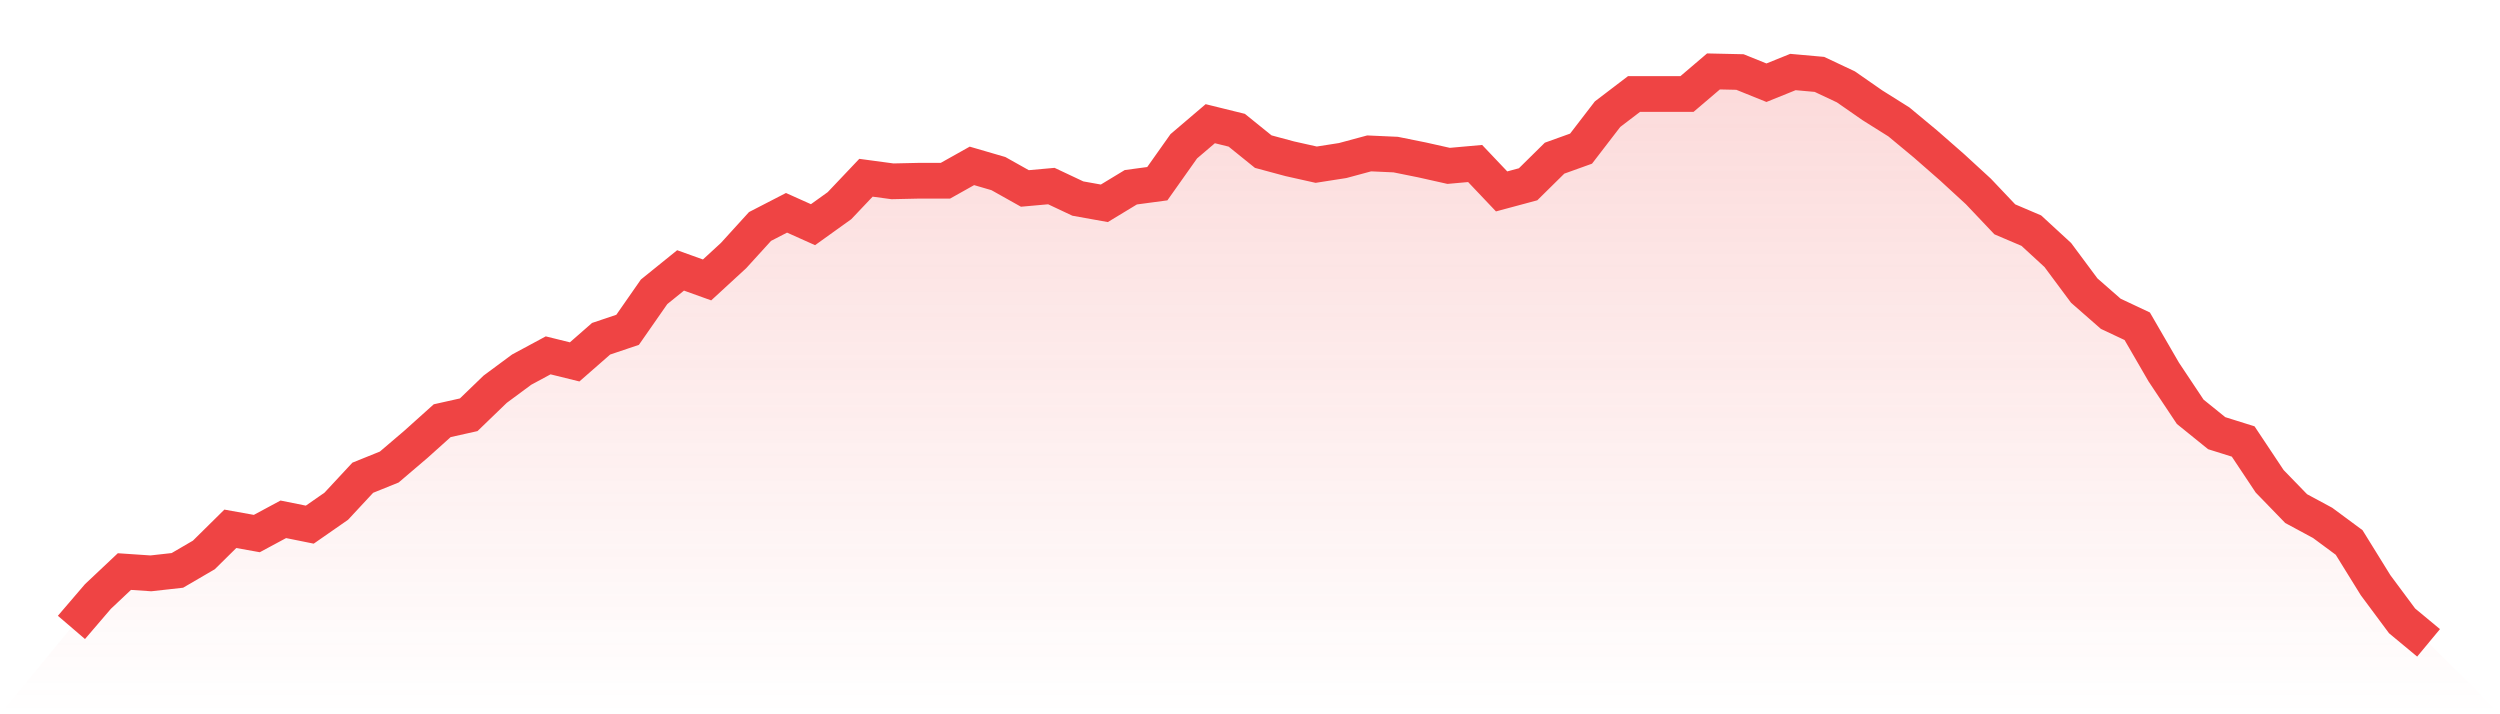 <svg viewBox="0 0 140 40" xmlns="http://www.w3.org/2000/svg">
<defs>
<linearGradient id="gradient" x1="0" x2="0" y1="0" y2="1">
<stop offset="0%" stop-color="#ef4444" stop-opacity="0.2"/>
<stop offset="100%" stop-color="#ef4444" stop-opacity="0"/>
</linearGradient>
</defs>
<path d="M4,35.135 L4,35.135 L5.483,33.405 L6.966,32.008 L8.449,32.108 L9.933,31.942 L11.416,31.077 L12.899,29.613 L14.382,29.879 L15.865,29.081 L17.348,29.38 L18.831,28.349 L20.315,26.753 L21.798,26.154 L23.281,24.89 L24.764,23.559 L26.247,23.227 L27.73,21.796 L29.213,20.699 L30.697,19.9 L32.18,20.266 L33.663,18.969 L35.146,18.47 L36.629,16.341 L38.112,15.143 L39.596,15.676 L41.079,14.312 L42.562,12.682 L44.045,11.917 L45.528,12.582 L47.011,11.518 L48.494,9.954 L49.978,10.154 L51.461,10.121 L52.944,10.121 L54.427,9.289 L55.91,9.721 L57.393,10.553 L58.876,10.42 L60.36,11.119 L61.843,11.385 L63.326,10.486 L64.809,10.287 L66.292,8.191 L67.775,6.927 L69.258,7.293 L70.742,8.491 L72.225,8.89 L73.708,9.222 L75.191,8.99 L76.674,8.59 L78.157,8.657 L79.64,8.956 L81.124,9.289 L82.607,9.156 L84.09,10.719 L85.573,10.32 L87.056,8.857 L88.539,8.324 L90.022,6.395 L91.506,5.264 L92.989,5.264 L94.472,5.264 L95.955,4 L97.438,4.033 L98.921,4.632 L100.404,4.033 L101.888,4.166 L103.371,4.865 L104.854,5.896 L106.337,6.827 L107.82,8.058 L109.303,9.356 L110.787,10.719 L112.27,12.283 L113.753,12.915 L115.236,14.279 L116.719,16.274 L118.202,17.572 L119.685,18.27 L121.169,20.832 L122.652,23.06 L124.135,24.258 L125.618,24.723 L127.101,26.952 L128.584,28.482 L130.067,29.281 L131.551,30.378 L133.034,32.773 L134.517,34.769 L136,36 L140,40 L0,40 z" fill="url(#gradient)"/>
<path d="M4,35.135 L4,35.135 L5.483,33.405 L6.966,32.008 L8.449,32.108 L9.933,31.942 L11.416,31.077 L12.899,29.613 L14.382,29.879 L15.865,29.081 L17.348,29.38 L18.831,28.349 L20.315,26.753 L21.798,26.154 L23.281,24.89 L24.764,23.559 L26.247,23.227 L27.73,21.796 L29.213,20.699 L30.697,19.9 L32.18,20.266 L33.663,18.969 L35.146,18.47 L36.629,16.341 L38.112,15.143 L39.596,15.676 L41.079,14.312 L42.562,12.682 L44.045,11.917 L45.528,12.582 L47.011,11.518 L48.494,9.954 L49.978,10.154 L51.461,10.121 L52.944,10.121 L54.427,9.289 L55.91,9.721 L57.393,10.553 L58.876,10.42 L60.36,11.119 L61.843,11.385 L63.326,10.486 L64.809,10.287 L66.292,8.191 L67.775,6.927 L69.258,7.293 L70.742,8.491 L72.225,8.89 L73.708,9.222 L75.191,8.99 L76.674,8.59 L78.157,8.657 L79.64,8.956 L81.124,9.289 L82.607,9.156 L84.09,10.719 L85.573,10.32 L87.056,8.857 L88.539,8.324 L90.022,6.395 L91.506,5.264 L92.989,5.264 L94.472,5.264 L95.955,4 L97.438,4.033 L98.921,4.632 L100.404,4.033 L101.888,4.166 L103.371,4.865 L104.854,5.896 L106.337,6.827 L107.82,8.058 L109.303,9.356 L110.787,10.719 L112.27,12.283 L113.753,12.915 L115.236,14.279 L116.719,16.274 L118.202,17.572 L119.685,18.27 L121.169,20.832 L122.652,23.06 L124.135,24.258 L125.618,24.723 L127.101,26.952 L128.584,28.482 L130.067,29.281 L131.551,30.378 L133.034,32.773 L134.517,34.769 L136,36" fill="none" stroke="#ef4444" stroke-width="2"/>
</svg>